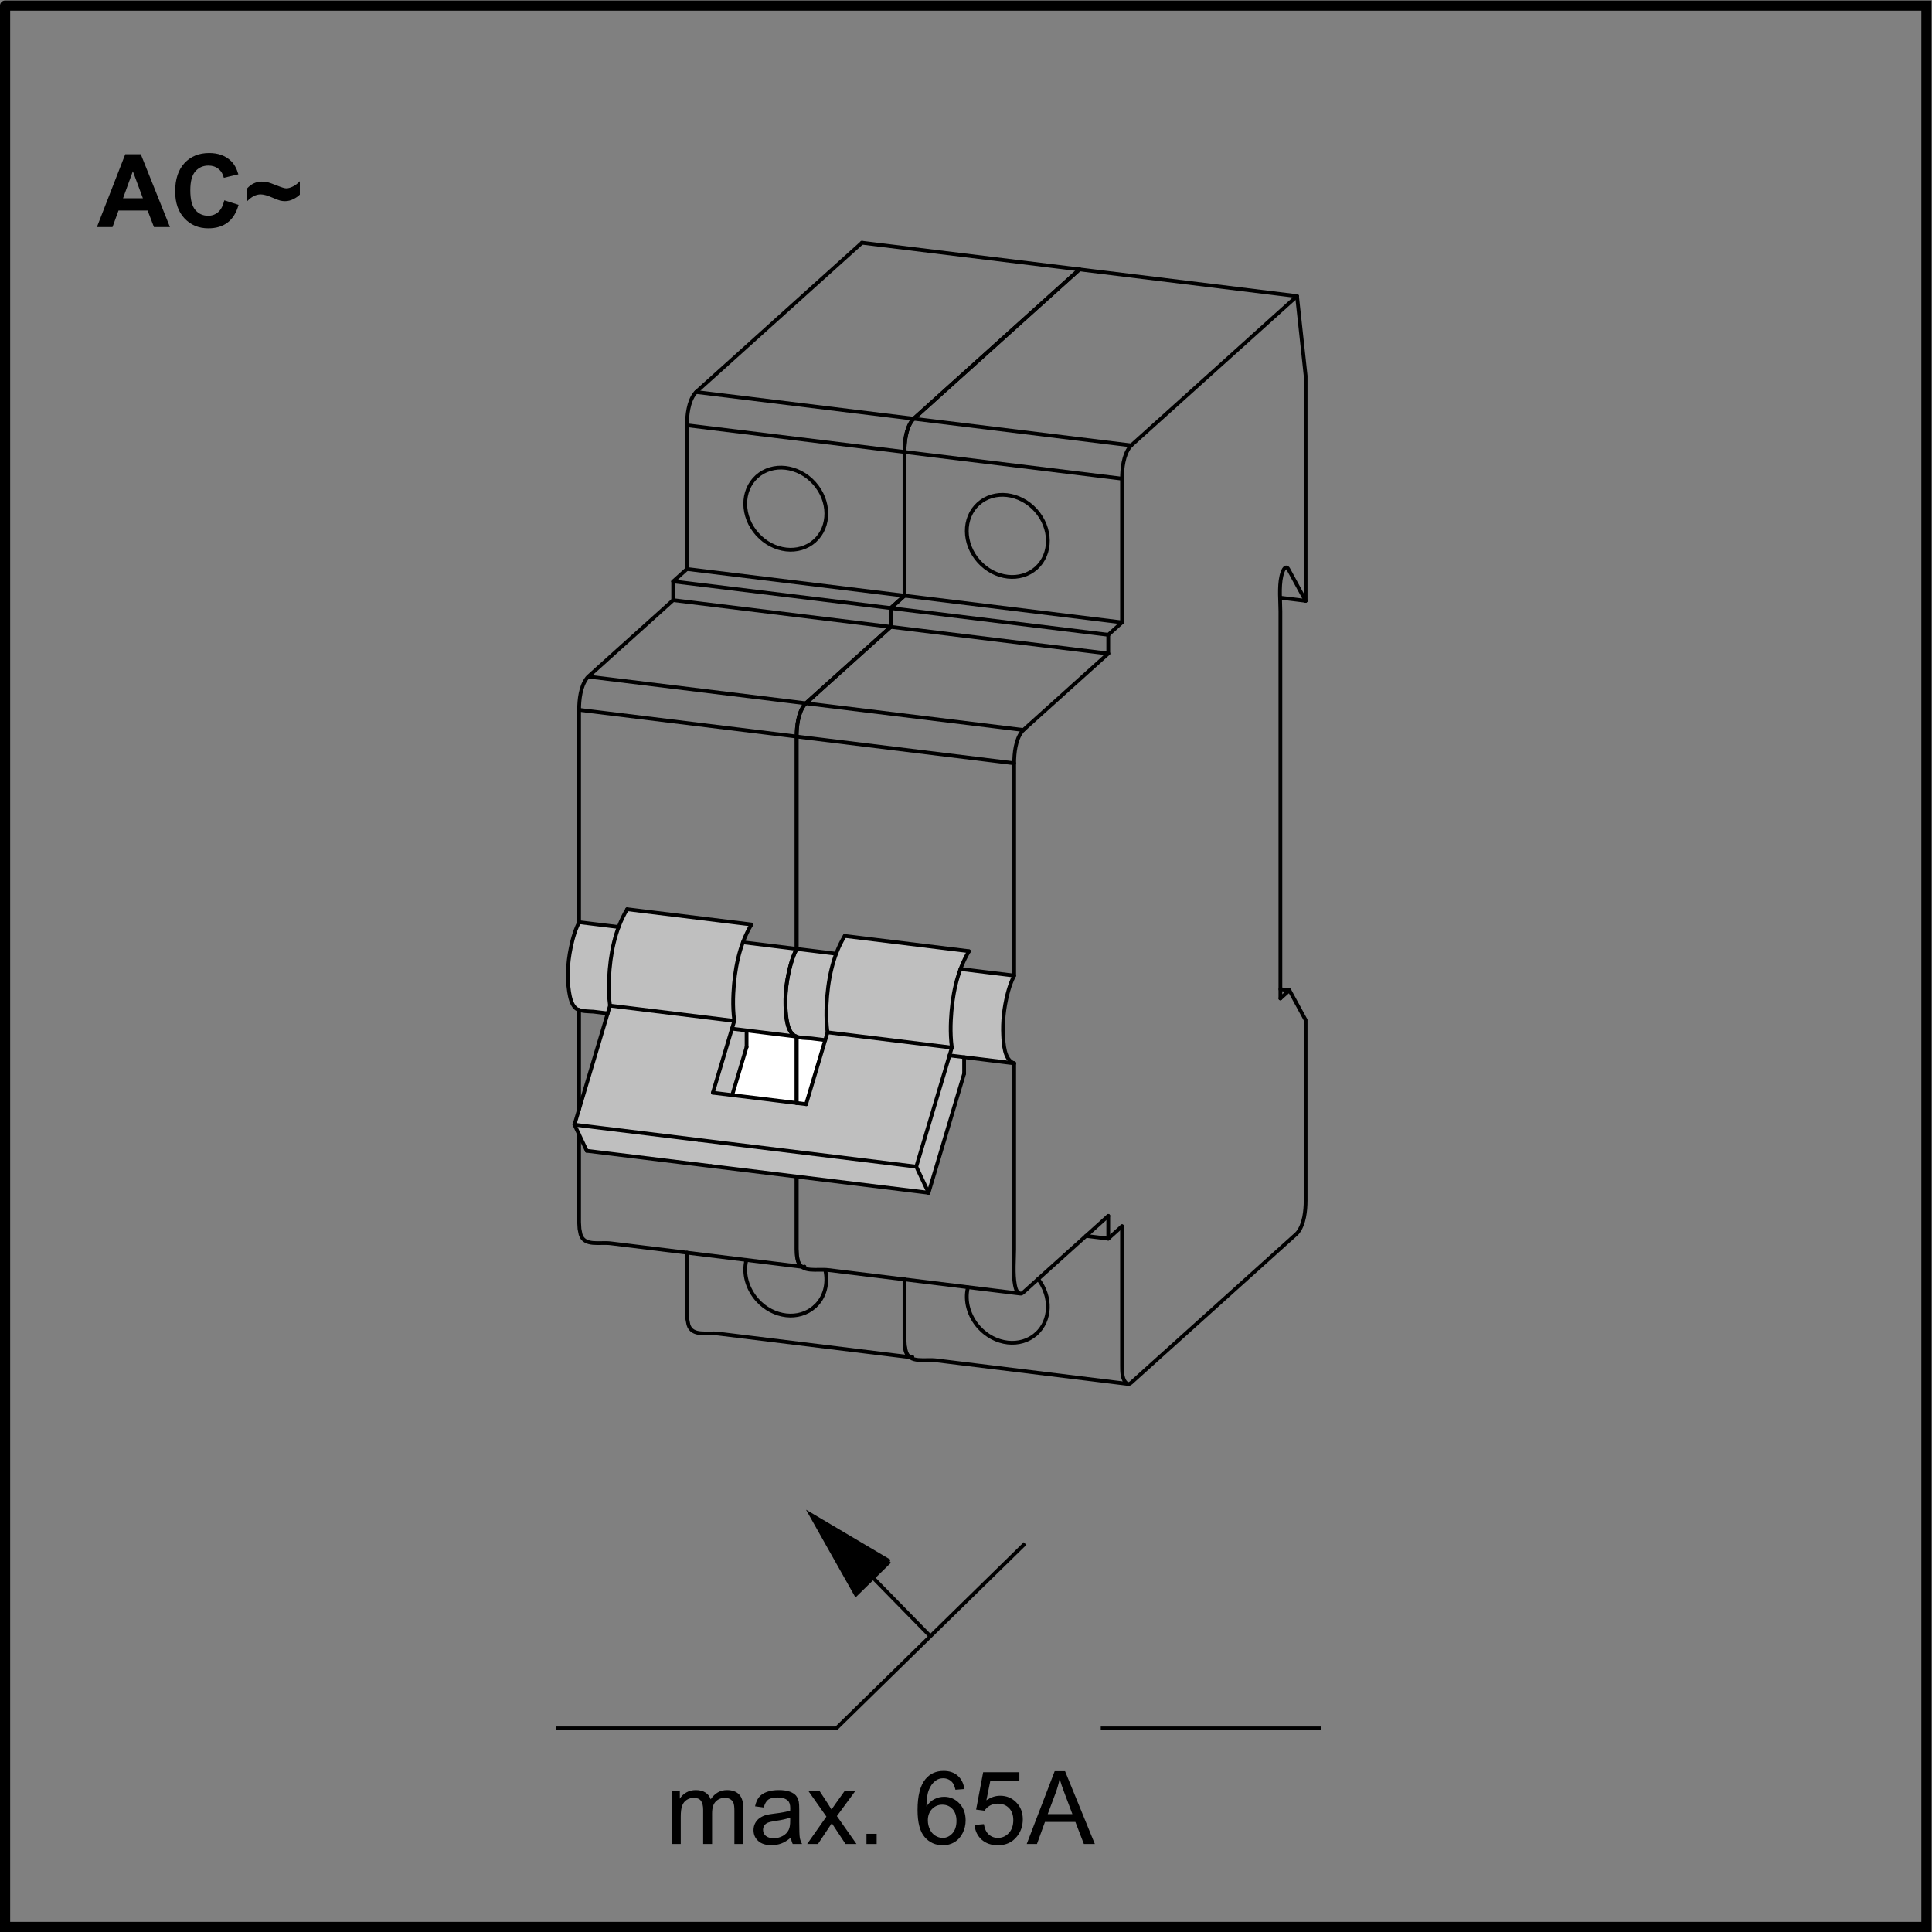 <?xml version="1.0" encoding="UTF-8" standalone="no"?>
<svg
   xmlns:dc="http://purl.org/dc/elements/1.1/"
   xmlns:cc="http://creativecommons.org/ns#"
   xmlns:rdf="http://www.w3.org/1999/02/22-rdf-syntax-ns#"
   xmlns:svg="http://www.w3.org/2000/svg"
   xmlns="http://www.w3.org/2000/svg"
   xmlns:sodipodi="http://sodipodi.sourceforge.net/DTD/sodipodi-0.dtd"
   xmlns:inkscape="http://www.inkscape.org/namespaces/inkscape"
   version="1.1"
   id="svg2"
   xml:space="preserve"
   width="253.24"
   height="253.24"
   viewBox="0 0 253.24 253.24"
   sodipodi:docname="secured..eps"><rect x="0" y="0" width="253.24" height="253.24" fill="#808080" stroke="none"/><defs
     id="defs6" /><sodipodi:namedview
     pagecolor="#ffffff"
     bordercolor="#666666"
     borderopacity="1"
     objecttolerance="10"
     gridtolerance="10"
     guidetolerance="10"
     inkscape:pageopacity="0"
     inkscape:pageshadow="2"
     inkscape:window-width="640"
     inkscape:window-height="480"
     id="namedview4" /><g
     id="g10"
     inkscape:groupmode="layer"
     inkscape:label="ink_ext_XXXXXX"
     transform="matrix(1.333,0,0,-1.333,0,253.24)"><g
       id="g12"
       transform="scale(0.1)"><path
         d="M 4.992,1894.28 V 5.004 H 1894.3 V 1894.28 H 4.992"
         style="fill:none;stroke:#000000;stroke-width:10;stroke-linecap:round;stroke-linejoin:miter;stroke-miterlimit:4;stroke-dasharray:none;stroke-opacity:1"
         id="path14" /><path
         d="m 569.43,992.984 38.84,-4.761 c 0,0 3.3,8.691 8.429,17.497 L 738.84,990.574 c 0,0 -3.098,-4.82 -8.34,-17.371 l 91.672,-11.262 c 0,0 3.48,9.231 8.449,17.5 l 122.121,-15.148 c 0,0 -5.269,-8 -8.332,-17.352 l 52.84,-6.488 c 0,0 -8.168,-17.078 -10.527,-41.609 -4.133,-42.821 10.527,-44.629 10.527,-44.629 l -49.219,6.039 v -16.25 l -34.961,-117.09 -336.129,41.277 -12.07,25.661 32.68,109.441 -28.121,3.449 c 0,0 -13.59,4.903 -10.957,39.192 2.769,36.359 10.957,47.05 10.957,47.05 v 0"
         style="fill:#bfbfbf;fill-opacity:1;fill-rule:evenodd;stroke:none"
         id="path16" /><path
         d="m 734.133,886.523 77.316,-9.492 -18.418,-63.039 -73.031,8.961 14.133,47.301 v 16.269 0"
         style="fill:#ffffff;fill-opacity:1;fill-rule:evenodd;stroke:none"
         id="path18" /><path
         d="m 569.43,809.172 v 97.57"
         style="fill:none;stroke:#000000;stroke-width:3.69;stroke-linecap:round;stroke-linejoin:miter;stroke-miterlimit:4;stroke-dasharray:none;stroke-opacity:1"
         id="path20" /><path
         d="m 661.961,1328.09 v -18.43"
         style="fill:none;stroke:#000000;stroke-width:3.69;stroke-linecap:round;stroke-linejoin:miter;stroke-miterlimit:4;stroke-dasharray:none;stroke-opacity:1"
         id="path22" /><path
         d="m 875.859,1283.39 -213.898,26.27"
         style="fill:none;stroke:#000000;stroke-width:3.69;stroke-linecap:round;stroke-linejoin:miter;stroke-miterlimit:4;stroke-dasharray:none;stroke-opacity:1"
         id="path24" /><path
         d="m 875.859,1301.84 v -18.45"
         style="fill:none;stroke:#000000;stroke-width:3.69;stroke-linecap:round;stroke-linejoin:miter;stroke-miterlimit:4;stroke-dasharray:none;stroke-opacity:1"
         id="path26" /><path
         d="m 783.332,815.184 v 65.3"
         style="fill:none;stroke:#000000;stroke-width:3.69;stroke-linecap:round;stroke-linejoin:miter;stroke-miterlimit:4;stroke-dasharray:none;stroke-opacity:1"
         id="path28" /><path
         d="m 719.781,888.281 63.551,-7.797"
         style="fill:none;stroke:#000000;stroke-width:3.69;stroke-linecap:round;stroke-linejoin:miter;stroke-miterlimit:4;stroke-dasharray:none;stroke-opacity:1"
         id="path30" /><path
         d="M 783.332,966.715 730.5,973.203"
         style="fill:none;stroke:#000000;stroke-width:3.69;stroke-linecap:round;stroke-linejoin:miter;stroke-miterlimit:4;stroke-dasharray:none;stroke-opacity:1"
         id="path32" /><path
         d="m 569.43,1201.78 213.902,-26.27"
         style="fill:none;stroke:#000000;stroke-width:3.69;stroke-linecap:round;stroke-linejoin:miter;stroke-miterlimit:4;stroke-dasharray:none;stroke-opacity:1"
         id="path34" /><path
         d="m 578.473,1234.47 213.898,-26.26"
         style="fill:none;stroke:#000000;stroke-width:3.69;stroke-linecap:round;stroke-linejoin:miter;stroke-miterlimit:4;stroke-dasharray:none;stroke-opacity:1"
         id="path36" /><path
         d="m 889.41,1314.03 -13.551,-12.19"
         style="fill:none;stroke:#000000;stroke-width:3.69;stroke-linecap:round;stroke-linejoin:miter;stroke-miterlimit:4;stroke-dasharray:none;stroke-opacity:1"
         id="path38" /><path
         d="m 847.59,1661.12 213.9,-26.26"
         style="fill:none;stroke:#000000;stroke-width:3.69;stroke-linecap:round;stroke-linejoin:miter;stroke-miterlimit:4;stroke-dasharray:none;stroke-opacity:1"
         id="path40" /><path
         d="m 661.961,1328.09 13.539,12.2"
         style="fill:none;stroke:#000000;stroke-width:3.69;stroke-linecap:round;stroke-linejoin:miter;stroke-miterlimit:4;stroke-dasharray:none;stroke-opacity:1"
         id="path42" /><path
         d="m 661.961,1328.09 213.898,-26.25"
         style="fill:none;stroke:#000000;stroke-width:3.69;stroke-linecap:round;stroke-linejoin:miter;stroke-miterlimit:4;stroke-dasharray:none;stroke-opacity:1"
         id="path44" /><path
         d="M 889.41,1314.03 675.5,1340.29"
         style="fill:none;stroke:#000000;stroke-width:3.69;stroke-linecap:round;stroke-linejoin:miter;stroke-miterlimit:4;stroke-dasharray:none;stroke-opacity:1"
         id="path46" /><path
         d="M 889.41,1455.34 675.5,1481.6"
         style="fill:none;stroke:#000000;stroke-width:3.69;stroke-linecap:round;stroke-linejoin:miter;stroke-miterlimit:4;stroke-dasharray:none;stroke-opacity:1"
         id="path48" /><path
         d="m 898.441,1488.04 -213.91,26.26"
         style="fill:none;stroke:#000000;stroke-width:3.69;stroke-linecap:round;stroke-linejoin:miter;stroke-miterlimit:4;stroke-dasharray:none;stroke-opacity:1"
         id="path50" /><path
         d="m 608.27,988.223 -38.84,4.761"
         style="fill:none;stroke:#000000;stroke-width:3.69;stroke-linecap:round;stroke-linejoin:miter;stroke-miterlimit:4;stroke-dasharray:none;stroke-opacity:1"
         id="path52" /><path
         d="m 675.5,667.984 v -58.839 l 0.383,-6.614 1.058,-5.398 c 3.602,-11.981 18.75,-7.418 29.7,-8.781 l 162.172,-19.911 25.878,-3.168 c 1.622,-0.199 0.821,-0.261 2.45,0.239"
         style="fill:none;stroke:#000000;stroke-width:3.69;stroke-linecap:round;stroke-linejoin:miter;stroke-miterlimit:4;stroke-dasharray:none;stroke-opacity:1"
         id="path54" /><path
         d="m 889.41,641.715 c 0,-19.613 -0.07,-39.231 0,-58.844 0.02,-5.359 -0.07,-14.469 5.281,-17.598"
         style="fill:none;stroke:#000000;stroke-width:3.69;stroke-linecap:round;stroke-linejoin:miter;stroke-miterlimit:4;stroke-dasharray:none;stroke-opacity:1"
         id="path56" /><path
         d="m 791.07,654.324 -1.25,-0.383 -1.199,0.153 -25.879,3.179 -162.172,19.911 c -10.961,1.339 -26.097,-3.211 -29.687,8.781 l -1.07,5.387 -0.383,6.601 v 26.051 34.07 26.071"
         style="fill:none;stroke:#000000;stroke-width:3.69;stroke-linecap:round;stroke-linejoin:miter;stroke-miterlimit:4;stroke-dasharray:none;stroke-opacity:1"
         id="path58" /><path
         d="m 783.332,742.863 c -0.019,-23.742 -0.062,-47.461 0,-71.179 0.027,-5.34 -0.062,-14.461 5.289,-17.59"
         style="fill:none;stroke:#000000;stroke-width:3.69;stroke-linecap:round;stroke-linejoin:miter;stroke-miterlimit:4;stroke-dasharray:none;stroke-opacity:1"
         id="path60" /><path
         d="m 661.961,1309.66 -19.352,-17.44 -44.777,-40.31 -19.359,-17.44 -1.301,-1.43 c -6.371,-8.23 -7.699,-21.26 -7.742,-31.26 v -26.07 -156.66 -26.066 l -1.867,-4.011 c -2.032,-4.68 -3.571,-9.59 -4.801,-14.532 -4.039,-15.976 -5.789,-33.476 -3.18,-49.839 0.859,-5.329 2.168,-12 6.219,-15.957 3.929,-3.821 15.422,-3.34 17.699,-3.633 l 14.051,-1.719"
         style="fill:none;stroke:#000000;stroke-width:3.69;stroke-linecap:round;stroke-linejoin:miter;stroke-miterlimit:4;stroke-dasharray:none;stroke-opacity:1"
         id="path62" /><path
         d="m 783.332,880.484 c -9.82,3.18 -10.422,19.399 -10.812,27.739 -0.637,13.371 0.871,26.992 4.14,39.941 1.231,4.949 2.77,9.848 4.801,14.559 l 1.871,3.992 v 26.066 156.669 26.06 c 0.051,10.01 1.367,23.05 7.738,31.27 l 1.301,1.43 19.359,17.44 44.782,40.31 19.347,17.43"
         style="fill:none;stroke:#000000;stroke-width:3.69;stroke-linecap:round;stroke-linejoin:miter;stroke-miterlimit:4;stroke-dasharray:none;stroke-opacity:1"
         id="path64" /><path
         d="m 889.41,1314.03 v 141.31 c 0.031,10.01 1.36,23.05 7.731,31.27 l 1.3,1.43 19.36,17.44 124.329,111.95 19.36,17.43"
         style="fill:none;stroke:#000000;stroke-width:3.69;stroke-linecap:round;stroke-linejoin:miter;stroke-miterlimit:4;stroke-dasharray:none;stroke-opacity:1"
         id="path66" /><path
         d="m 675.5,1340.29 v 141.31 c 0.043,10.01 1.371,23.04 7.742,31.29 l 1.289,1.41 19.371,17.44 124.321,111.94 19.367,17.44"
         style="fill:none;stroke:#000000;stroke-width:3.69;stroke-linecap:round;stroke-linejoin:miter;stroke-miterlimit:4;stroke-dasharray:none;stroke-opacity:1"
         id="path68" /><path
         d="M 913.07,726.914 699.172,753.172"
         style="fill:none;stroke:#000000;stroke-width:3.69;stroke-linecap:round;stroke-linejoin:miter;stroke-miterlimit:4;stroke-dasharray:none;stroke-opacity:1"
         id="path70" /><path
         d="M 948.031,844.004 913.07,726.914"
         style="fill:none;stroke:#000000;stroke-width:3.69;stroke-linecap:round;stroke-linejoin:miter;stroke-miterlimit:4;stroke-dasharray:none;stroke-opacity:1"
         id="path72" /><path
         d="m 948.031,860.254 v -16.25"
         style="fill:none;stroke:#000000;stroke-width:3.69;stroke-linecap:round;stroke-linejoin:miter;stroke-miterlimit:4;stroke-dasharray:none;stroke-opacity:1"
         id="path74" /><path
         d="m 830.621,979.441 122.211,-15"
         style="fill:none;stroke:#000000;stroke-width:3.69;stroke-linecap:round;stroke-linejoin:miter;stroke-miterlimit:4;stroke-dasharray:none;stroke-opacity:1"
         id="path76" /><path
         d="m 813.723,884.684 122.226,-15.02"
         style="fill:none;stroke:#000000;stroke-width:3.69;stroke-linecap:round;stroke-linejoin:miter;stroke-miterlimit:4;stroke-dasharray:none;stroke-opacity:1"
         id="path78" /><path
         d="m 830.621,979.441 c -12.199,-20.168 -16.699,-44.578 -17.828,-67.878 -0.352,-7.032 -0.301,-14.11 0.297,-21.129 l 0.633,-5.75 -7.442,-24.969 -13.64,-45.684"
         style="fill:none;stroke:#000000;stroke-width:3.69;stroke-linecap:round;stroke-linejoin:miter;stroke-miterlimit:4;stroke-dasharray:none;stroke-opacity:1"
         id="path80" /><path
         d="m 952.742,964.293 c -12.082,-20.141 -16.59,-44.441 -17.722,-67.672 -0.348,-7.058 -0.297,-14.137 0.3,-21.187 l 0.629,-5.77 -7.437,-24.973 -20.063,-67.128 -7.449,-24.969 12.07,-25.68"
         style="fill:none;stroke:#000000;stroke-width:3.69;stroke-linecap:round;stroke-linejoin:miter;stroke-miterlimit:4;stroke-dasharray:none;stroke-opacity:1"
         id="path82" /><path
         d="M 687.09,778.852 901,752.594"
         style="fill:none;stroke:#000000;stroke-width:3.69;stroke-linecap:round;stroke-linejoin:miter;stroke-miterlimit:4;stroke-dasharray:none;stroke-opacity:1"
         id="path84" /><path
         d="m 1259.04,918.012 8.88,7.992"
         style="fill:none;stroke:#000000;stroke-width:3.69;stroke-linecap:round;stroke-linejoin:miter;stroke-miterlimit:4;stroke-dasharray:none;stroke-opacity:1"
         id="path86" /><path
         d="m 1259.04,1312.06 24.82,-3.06"
         style="fill:none;stroke:#000000;stroke-width:3.69;stroke-linecap:round;stroke-linejoin:miter;stroke-miterlimit:4;stroke-dasharray:none;stroke-opacity:1"
         id="path88" /><path
         d="m 1061.49,1634.86 213.9,-26.26"
         style="fill:none;stroke:#000000;stroke-width:3.69;stroke-linecap:round;stroke-linejoin:miter;stroke-miterlimit:4;stroke-dasharray:none;stroke-opacity:1"
         id="path90" /><path
         d="m 875.859,1301.84 13.551,12.19"
         style="fill:none;stroke:#000000;stroke-width:3.69;stroke-linecap:round;stroke-linejoin:miter;stroke-miterlimit:4;stroke-dasharray:none;stroke-opacity:1"
         id="path92" /><path
         d="m 875.859,1301.84 v -18.45"
         style="fill:none;stroke:#000000;stroke-width:3.69;stroke-linecap:round;stroke-linejoin:miter;stroke-miterlimit:4;stroke-dasharray:none;stroke-opacity:1"
         id="path94" /><path
         d="m 1089.77,1257.14 -213.911,26.25"
         style="fill:none;stroke:#000000;stroke-width:3.69;stroke-linecap:round;stroke-linejoin:miter;stroke-miterlimit:4;stroke-dasharray:none;stroke-opacity:1"
         id="path96" /><path
         d="m 783.332,815.184 v 65.3"
         style="fill:none;stroke:#000000;stroke-width:3.69;stroke-linecap:round;stroke-linejoin:miter;stroke-miterlimit:4;stroke-dasharray:none;stroke-opacity:1"
         id="path98" /><path
         d="m 783.332,966.715 38.84,-4.774"
         style="fill:none;stroke:#000000;stroke-width:3.69;stroke-linecap:round;stroke-linejoin:miter;stroke-miterlimit:4;stroke-dasharray:none;stroke-opacity:1"
         id="path100" /><path
         d="m 997.25,1149.24 -213.918,26.27"
         style="fill:none;stroke:#000000;stroke-width:3.69;stroke-linecap:round;stroke-linejoin:miter;stroke-miterlimit:4;stroke-dasharray:none;stroke-opacity:1"
         id="path102" /><path
         d="m 1089.77,1275.57 v -18.43"
         style="fill:none;stroke:#000000;stroke-width:3.69;stroke-linecap:round;stroke-linejoin:miter;stroke-miterlimit:4;stroke-dasharray:none;stroke-opacity:1"
         id="path104" /><path
         d="m 1103.31,1287.77 -13.54,-12.2"
         style="fill:none;stroke:#000000;stroke-width:3.69;stroke-linecap:round;stroke-linejoin:miter;stroke-miterlimit:4;stroke-dasharray:none;stroke-opacity:1"
         id="path106" /><path
         d="m 875.859,1301.84 213.911,-26.27"
         style="fill:none;stroke:#000000;stroke-width:3.69;stroke-linecap:round;stroke-linejoin:miter;stroke-miterlimit:4;stroke-dasharray:none;stroke-opacity:1"
         id="path108" /><path
         d="m 1103.31,1287.77 -213.9,26.26"
         style="fill:none;stroke:#000000;stroke-width:3.69;stroke-linecap:round;stroke-linejoin:miter;stroke-miterlimit:4;stroke-dasharray:none;stroke-opacity:1"
         id="path110" /><path
         d="m 792.371,1208.21 213.899,-26.26"
         style="fill:none;stroke:#000000;stroke-width:3.69;stroke-linecap:round;stroke-linejoin:miter;stroke-miterlimit:4;stroke-dasharray:none;stroke-opacity:1"
         id="path112" /><path
         d="m 933.68,862.012 63.57,-7.797"
         style="fill:none;stroke:#000000;stroke-width:3.69;stroke-linecap:round;stroke-linejoin:miter;stroke-miterlimit:4;stroke-dasharray:none;stroke-opacity:1"
         id="path114" /><path
         d="m 1089.77,681.793 v 22.379"
         style="fill:none;stroke:#000000;stroke-width:3.69;stroke-linecap:round;stroke-linejoin:miter;stroke-miterlimit:4;stroke-dasharray:none;stroke-opacity:1"
         id="path116" /><path
         d="m 1089.77,681.793 13.54,12.199"
         style="fill:none;stroke:#000000;stroke-width:3.69;stroke-linecap:round;stroke-linejoin:miter;stroke-miterlimit:4;stroke-dasharray:none;stroke-opacity:1"
         id="path118" /><path
         d="m 1067.91,684.484 21.86,-2.691"
         style="fill:none;stroke:#000000;stroke-width:3.69;stroke-linecap:round;stroke-linejoin:miter;stroke-miterlimit:4;stroke-dasharray:none;stroke-opacity:1"
         id="path120" /><path
         d="m 997.25,940.453 -52.84,6.488"
         style="fill:none;stroke:#000000;stroke-width:3.69;stroke-linecap:round;stroke-linejoin:miter;stroke-miterlimit:4;stroke-dasharray:none;stroke-opacity:1"
         id="path122" /><path
         d="m 1103.31,1429.08 -213.9,26.26"
         style="fill:none;stroke:#000000;stroke-width:3.69;stroke-linecap:round;stroke-linejoin:miter;stroke-miterlimit:4;stroke-dasharray:none;stroke-opacity:1"
         id="path124" /><path
         d="m 1112.33,1461.78 -213.889,26.26"
         style="fill:none;stroke:#000000;stroke-width:3.69;stroke-linecap:round;stroke-linejoin:miter;stroke-miterlimit:4;stroke-dasharray:none;stroke-opacity:1"
         id="path126" /><path
         d="m 1267.92,926.004 -8.88,1.09"
         style="fill:none;stroke:#000000;stroke-width:3.69;stroke-linecap:round;stroke-linejoin:miter;stroke-miterlimit:4;stroke-dasharray:none;stroke-opacity:1"
         id="path128" /><path
         d="m 889.41,641.715 v -58.844 l 0.371,-6.609 1.059,-5.387 c 3.601,-11.992 18.742,-7.441 29.703,-8.781 l 162.167,-19.91 25.87,-3.18 c 1.15,-0.133 1.36,-0.313 2.45,0.238 l 1.3,0.922 19.37,17.438 123.77,111.429 19.36,17.442 1.3,1.429 c 6.37,8.231 7.69,21.25 7.73,31.27 v 26.051 125.5 26.05 l -15.94,29.231"
         style="fill:none;stroke:#000000;stroke-width:3.69;stroke-linecap:round;stroke-linejoin:miter;stroke-miterlimit:4;stroke-dasharray:none;stroke-opacity:1"
         id="path130" /><path
         d="m 1259.04,918.012 v 380.708 c 0,8.91 -1.51,23.99 0.98,34.66 0.41,1.68 2.3,9.59 5.47,8.3 0.55,-0.22 0.99,-0.8 1.25,-1.28 l 8.57,-15.7 8.55,-15.7"
         style="fill:none;stroke:#000000;stroke-width:3.69;stroke-linecap:round;stroke-linejoin:miter;stroke-miterlimit:4;stroke-dasharray:none;stroke-opacity:1"
         id="path132" /><path
         d="m 1275.39,1608.6 5.67,-52.49 2.8,-25.92 V 1309"
         style="fill:none;stroke:#000000;stroke-width:3.69;stroke-linecap:round;stroke-linejoin:miter;stroke-miterlimit:4;stroke-dasharray:none;stroke-opacity:1"
         id="path134" /><path
         d="m 1103.31,1287.77 v 141.31 c 0.04,10.01 1.36,23.05 7.72,31.27 l 1.3,1.43 19.37,17.44 124.32,111.94 19.37,17.44"
         style="fill:none;stroke:#000000;stroke-width:3.69;stroke-linecap:round;stroke-linejoin:miter;stroke-miterlimit:4;stroke-dasharray:none;stroke-opacity:1"
         id="path136" /><path
         d="m 889.41,1314.03 v 141.31 c 0.031,10.01 1.36,23.05 7.731,31.27 l 1.3,1.43 19.36,17.44 124.329,111.95 19.36,17.43"
         style="fill:none;stroke:#000000;stroke-width:3.69;stroke-linecap:round;stroke-linejoin:miter;stroke-miterlimit:4;stroke-dasharray:none;stroke-opacity:1"
         id="path138" /><path
         d="m 811.449,877.031 -14.047,1.731 c -2.281,0.269 -13.769,-0.207 -17.679,3.621 -4.071,3.961 -5.383,10.629 -6.243,15.961 -2.597,16.371 -0.859,33.84 3.18,49.82 1.231,4.949 2.77,9.848 4.801,14.559 l 1.871,3.992 v 26.066 156.669 26.06 c 0.051,10.01 1.367,23.05 7.738,31.27 l 1.301,1.43 19.359,17.44 44.782,40.31 19.347,17.43"
         style="fill:none;stroke:#000000;stroke-width:3.69;stroke-linecap:round;stroke-linejoin:miter;stroke-miterlimit:4;stroke-dasharray:none;stroke-opacity:1"
         id="path140" /><path
         d="m 997.25,854.215 c -9.84,3.18 -10.437,19.398 -10.828,27.758 -0.641,13.371 0.871,26.968 4.141,39.941 1.23,4.938 2.769,9.848 4.789,14.527 l 1.898,4.012 v 26.07 156.667 26.05 c 0.031,10.02 1.352,23.05 7.72,31.29 l 1.3,1.42 19.36,17.44 44.78,40.31 19.36,17.44"
         style="fill:none;stroke:#000000;stroke-width:3.69;stroke-linecap:round;stroke-linejoin:miter;stroke-miterlimit:4;stroke-dasharray:none;stroke-opacity:1"
         id="path142" /><path
         d="m 1089.77,704.172 -19.36,-17.438 -44.78,-40.32 -19.36,-17.441 c -1.12,-0.989 -1.24,-0.891 -2.55,-1.289 -3.88,0.461 -4.997,4.949 -5.657,8.25 -2.172,10.98 -0.813,26.218 -0.813,35.558 v 156.672 26.051"
         style="fill:none;stroke:#000000;stroke-width:3.69;stroke-linecap:round;stroke-linejoin:miter;stroke-miterlimit:4;stroke-dasharray:none;stroke-opacity:1"
         id="path144" /><path
         d="m 1108.58,539.004 c -5.35,3.148 -5.25,12.25 -5.27,17.609 v 26.051 85.258 26.07"
         style="fill:none;stroke:#000000;stroke-width:3.69;stroke-linecap:round;stroke-linejoin:miter;stroke-miterlimit:4;stroke-dasharray:none;stroke-opacity:1"
         id="path146" /><path
         d="m 783.332,742.844 v -71.16 l 0.379,-6.59 1.07,-5.41 c 3.602,-11.969 18.731,-7.43 29.692,-8.77 l 162.168,-19.922 25.879,-3.16"
         style="fill:none;stroke:#000000;stroke-width:3.69;stroke-linecap:round;stroke-linejoin:miter;stroke-miterlimit:4;stroke-dasharray:none;stroke-opacity:1"
         id="path148" /><path
         d="m 687.09,778.852 -122.219,15"
         style="fill:none;stroke:#000000;stroke-width:3.69;stroke-linecap:round;stroke-linejoin:miter;stroke-miterlimit:4;stroke-dasharray:none;stroke-opacity:1"
         id="path150" /><path
         d="M 699.172,753.172 576.941,768.191"
         style="fill:none;stroke:#000000;stroke-width:3.69;stroke-linecap:round;stroke-linejoin:miter;stroke-miterlimit:4;stroke-dasharray:none;stroke-opacity:1"
         id="path152" /><path
         d="M 734.133,870.254 720,822.953"
         style="fill:none;stroke:#000000;stroke-width:3.69;stroke-linecap:round;stroke-linejoin:miter;stroke-miterlimit:4;stroke-dasharray:none;stroke-opacity:1"
         id="path154" /><path
         d="M 616.699,1005.72 738.93,990.703"
         style="fill:none;stroke:#000000;stroke-width:3.69;stroke-linecap:round;stroke-linejoin:miter;stroke-miterlimit:4;stroke-dasharray:none;stroke-opacity:1"
         id="path156" /><path
         d="M 599.82,910.941 722.051,895.934"
         style="fill:none;stroke:#000000;stroke-width:3.69;stroke-linecap:round;stroke-linejoin:miter;stroke-miterlimit:4;stroke-dasharray:none;stroke-opacity:1"
         id="path158" /><path
         d="M 734.133,886.523 V 870.254"
         style="fill:none;stroke:#000000;stroke-width:3.69;stroke-linecap:round;stroke-linejoin:miter;stroke-miterlimit:4;stroke-dasharray:none;stroke-opacity:1"
         id="path160" /><path
         d="m 616.699,1005.72 c -12.179,-20.177 -16.679,-44.587 -17.808,-67.888 -0.348,-7.039 -0.301,-14.098 0.3,-21.129 l 0.629,-5.762 -7.437,-24.968 -20.063,-67.149 -7.449,-24.972 12.07,-25.661"
         style="fill:none;stroke:#000000;stroke-width:3.69;stroke-linecap:round;stroke-linejoin:miter;stroke-miterlimit:4;stroke-dasharray:none;stroke-opacity:1"
         id="path162" /><path
         d="m 738.84,990.574 c -12.078,-20.152 -16.59,-44.461 -17.719,-67.703 -0.351,-7.047 -0.308,-14.137 0.301,-21.168 l 0.629,-5.769 -7.442,-24.969 -13.636,-45.684"
         style="fill:none;stroke:#000000;stroke-width:3.69;stroke-linecap:round;stroke-linejoin:miter;stroke-miterlimit:4;stroke-dasharray:none;stroke-opacity:1"
         id="path164" /><path
         d="m 801.121,1367.99 c 15.422,13.91 15.211,39.32 -0.5,56.76 -15.711,17.44 -40.949,20.31 -56.391,6.42 -15.417,-13.9 -15.21,-39.31 0.5,-56.75 15.711,-17.44 40.95,-20.32 56.391,-6.43"
         style="fill:none;stroke:#000000;stroke-width:3.69;stroke-linecap:round;stroke-linejoin:miter;stroke-miterlimit:4;stroke-dasharray:none;stroke-opacity:1"
         id="path166" /><path
         d="m 1018.96,1341.25 c 15.44,13.9 15.21,39.3 -0.48,56.74 -15.72,17.44 -40.949,20.33 -56.398,6.42 -15.422,-13.88 -15.211,-39.3 0.508,-56.74 15.711,-17.44 40.95,-20.31 56.37,-6.42"
         style="fill:none;stroke:#000000;stroke-width:3.69;stroke-linecap:round;stroke-linejoin:miter;stroke-miterlimit:4;stroke-dasharray:none;stroke-opacity:1"
         id="path168" /><path
         d="m 801.121,614.914 c 9.891,8.91 13.352,22.57 10.371,36"
         style="fill:none;stroke:#000000;stroke-width:3.69;stroke-linecap:round;stroke-linejoin:miter;stroke-miterlimit:4;stroke-dasharray:none;stroke-opacity:1"
         id="path170" /><path
         d="m 733.902,660.574 c -3.359,-13.691 1.161,-28.39 10.828,-39.23 15.711,-17.442 40.95,-20.321 56.391,-6.43"
         style="fill:none;stroke:#000000;stroke-width:3.69;stroke-linecap:round;stroke-linejoin:miter;stroke-miterlimit:4;stroke-dasharray:none;stroke-opacity:1"
         id="path172" /><path
         d="m 1018.96,588.164 c 14.58,13.117 15.2,36.488 1.9,53.867"
         style="fill:none;stroke:#000000;stroke-width:3.69;stroke-linecap:round;stroke-linejoin:miter;stroke-miterlimit:4;stroke-dasharray:none;stroke-opacity:1"
         id="path174" /><path
         d="m 951.75,633.824 c -3.34,-13.691 1.16,-28.39 10.84,-39.23 15.711,-17.442 40.95,-20.332 56.37,-6.43"
         style="fill:none;stroke:#000000;stroke-width:3.69;stroke-linecap:round;stroke-linejoin:miter;stroke-miterlimit:4;stroke-dasharray:none;stroke-opacity:1"
         id="path176" /><path
         d="m 700.973,825.281 92.058,-11.289"
         style="fill:none;stroke:#000000;stroke-width:3.69;stroke-linecap:round;stroke-linejoin:miter;stroke-miterlimit:4;stroke-dasharray:none;stroke-opacity:1"
         id="path178" /><path
         d="m 140.5,1704.82 v 0 l -9.867,26.56 -9.66,-26.56 -4.442,-12.05 -5.91,-16.27 H 95.281 l 27.879,71.59 h 15.281 l 28.68,-71.59 v 0 h -15.73 l -6.25,16.27 h -28.61 l 4.442,12.05 H 140.5 v 0"
         style="fill:#000000;fill-opacity:1;fill-rule:evenodd;stroke:none"
         id="path180" /><path
         d="m 220.57,1702.83 v 0 l 14.02,-4.45 c -2.149,-7.81 -5.758,-13.62 -10.75,-17.38 -4.981,-3.81 -11.32,-5.71 -18.981,-5.71 -9.527,0 -17.339,3.27 -23.437,9.76 -6.152,6.49 -9.18,15.37 -9.18,26.61 0,11.91 3.078,21.19 9.219,27.79 6.148,6.59 14.211,9.85 24.269,9.85 8.743,0 15.879,-2.58 21.34,-7.76 3.231,-3.03 5.66,-7.42 7.321,-13.19 l -14.309,-3.41 c -0.859,3.72 -2.621,6.65 -5.312,8.79 -2.68,2.15 -5.957,3.23 -9.77,3.23 -5.32,0 -9.609,-1.91 -12.937,-5.72 -3.321,-3.81 -4.93,-9.96 -4.93,-18.51 0,-9.04 1.609,-15.47 4.879,-19.34 3.218,-3.81 7.468,-5.76 12.699,-5.76 3.809,0 7.121,1.23 9.922,3.67 2.726,2.44 4.719,6.3 5.937,11.53 v 0 0"
         style="fill:#000000;fill-opacity:1;fill-rule:evenodd;stroke:none"
         id="path182" /><path
         d="m 242.98,1701.84 v 0 12.66 c 4.11,4.48 8.942,6.73 14.461,6.73 2.059,0 3.899,-0.19 5.661,-0.58 1.711,-0.44 4.789,-1.53 9.289,-3.33 4.492,-1.8 7.511,-2.74 9.129,-2.74 1.8,0 3.902,0.59 6.3,1.72 2.379,1.13 4.731,2.87 7.02,5.31 v -13.17 c -1.5,-1.56 -3.598,-3.03 -6.289,-4.4 -2.68,-1.37 -5.481,-2.04 -8.309,-2.04 -1.652,0 -3.211,0.19 -4.769,0.57 -1.582,0.4 -4.024,1.33 -7.34,2.78 -5.031,2.2 -8.973,3.28 -11.82,3.28 -4.583,0 -9.032,-2.25 -13.333,-6.79 v 0 0"
         style="fill:#000000;fill-opacity:1;fill-rule:evenodd;stroke:none"
         id="path184" /><path
         d="M 546.602,200.215 H 822.32 l 185.65,181.769"
         style="fill:none;stroke:#000000;stroke-width:3.69;stroke-linecap:butt;stroke-linejoin:miter;stroke-miterlimit:4;stroke-dasharray:none;stroke-opacity:1"
         id="path186" /><path
         d="m 1082.39,200.215 h 216.93"
         style="fill:none;stroke:#000000;stroke-width:3.69;stroke-linecap:butt;stroke-linejoin:miter;stroke-miterlimit:4;stroke-dasharray:none;stroke-opacity:1"
         id="path188" /><path
         d="m 914.52,291.102 -67.18,68.601"
         style="fill:none;stroke:#000000;stroke-width:3.69;stroke-linecap:butt;stroke-linejoin:miter;stroke-miterlimit:4;stroke-dasharray:none;stroke-opacity:1"
         id="path190" /><path
         d="m 874.82,364.441 -77.269,45.711 44.082,-78.23 33.187,32.519 v 0"
         style="fill:#000000;fill-opacity:1;fill-rule:evenodd;stroke:none"
         id="path192" /><path
         d="m 874.82,364.441 -77.269,45.711 44.082,-78.23 33.187,32.519 v 0"
         style="fill:none;stroke:#000000;stroke-width:3.69;stroke-linecap:butt;stroke-linejoin:miter;stroke-miterlimit:4;stroke-dasharray:none;stroke-opacity:1"
         id="path194" /><path
         d="m 660.621,86.512 v 0 51.851 h 7.859 v -7.261 c 1.61,2.531 3.75,4.589 6.493,6.152 2.679,1.5 5.769,2.289 9.226,2.289 3.801,0 6.992,-0.789 9.434,-2.398 2.488,-1.602 4.187,-3.801 5.207,-6.68 4.109,6.058 9.43,9.078 16.031,9.078 5.129,0 9.078,-1.41 11.859,-4.238 2.731,-2.883 4.161,-7.282 4.161,-13.203 V 86.512 h -8.75 v 32.672 c 0,3.519 -0.301,6.058 -0.871,7.621 -0.547,1.508 -1.61,2.769 -3.09,3.699 -1.508,0.93 -3.27,1.418 -5.27,1.418 -3.66,0 -6.687,-1.219 -9.078,-3.609 -2.441,-2.442 -3.621,-6.34 -3.621,-11.68 V 86.512 h -8.781 v 33.703 c 0,3.887 -0.739,6.828 -2.149,8.777 -1.461,1.949 -3.808,2.93 -7.031,2.93 -2.488,0 -4.777,-0.641 -6.891,-1.949 -2.089,-1.309 -3.609,-3.219 -4.527,-5.719 -0.98,-2.481 -1.43,-6.102 -1.43,-10.84 V 86.512 h -8.781 v 0"
         style="fill:#000000;fill-opacity:1;fill-rule:evenodd;stroke:none"
         id="path196" /><path
         d="m 777.02,112.531 v 6.891 c 0,1.223 0.062,1.949 0.062,2.301 0,3.57 -0.832,6.101 -2.5,7.558 -2.242,2 -5.621,2.992 -10,2.992 -4.16,0 -7.18,-0.73 -9.191,-2.152 -1.95,-1.457 -3.418,-4.047 -4.348,-7.707 l -8.582,1.168 c 0.781,3.66 2.039,6.633 3.852,8.922 1.75,2.25 4.339,4.019 7.757,5.238 3.371,1.223 7.27,1.801 11.77,1.801 4.402,0 8,-0.539 10.793,-1.559 2.738,-1.031 4.789,-2.339 6.109,-3.902 1.27,-1.629 2.199,-3.617 2.731,-6.019 0.297,-1.508 0.437,-4.192 0.437,-8.11 v -11.699 c 0,-8.16 0.192,-13.332 0.539,-15.481 0.391,-2.211 1.133,-4.25 2.242,-6.262 h -9.171 c -0.93,1.812 -1.52,3.961 -1.758,6.402 v 0 0 c -3.27,-2.793 -6.403,-4.742 -9.43,-5.871 -2.98,-1.109 -6.25,-1.691 -9.672,-1.691 -5.711,0 -10.097,1.402 -13.129,4.191 -3.07,2.789 -4.59,6.301 -4.59,10.641 0,2.55 0.579,4.879 1.711,6.98 1.18,2.109 2.68,3.77 4.539,5.027 1.911,1.274 4,2.262 6.352,2.883 1.699,0.449 4.289,0.891 7.797,1.328 7.082,0.821 12.32,1.86 15.68,3.02 v -6.891 0 c -3.207,-1.308 -8.008,-2.379 -14.348,-3.308 -3.621,-0.532 -6.211,-1.129 -7.672,-1.77 -1.52,-0.621 -2.68,-1.601 -3.457,-2.82 -0.832,-1.281 -1.223,-2.68 -1.223,-4.199 0,-2.352 0.871,-4.29 2.629,-5.86 1.813,-1.57 4.403,-2.352 7.821,-2.352 3.363,0 6.39,0.742 9.023,2.262 2.648,1.449 4.547,3.457 5.809,6.047 0.941,2 1.418,4.934 1.418,8.782 v 3.218 0"
         style="fill:#000000;fill-opacity:1;fill-rule:evenodd;stroke:none"
         id="path198" /><path
         d="m 793.68,86.512 v 0 l 18.941,26.953 -17.531,24.898 h 10.98 l 7.973,-12.16 c 1.457,-2.281 2.68,-4.23 3.609,-5.801 1.418,2.141 2.731,4.051 3.95,5.711 l 8.75,12.25 h 10.488 l -17.918,-24.398 19.277,-27.453 h -10.777 l -10.652,16.109 -2.829,4.363 -13.628,-20.472 H 793.68 v 0"
         style="fill:#000000;fill-opacity:1;fill-rule:evenodd;stroke:none"
         id="path200" /><path
         d="m 852.02,86.512 v 0 10.012 h 10.011 V 86.512 H 852.02 v 0"
         style="fill:#000000;fill-opacity:1;fill-rule:evenodd;stroke:none"
         id="path202" /><path
         d="m 912.383,109.715 v 0 c 0,-3.031 0.617,-5.922 1.898,-8.692 1.309,-2.789 3.071,-4.878 5.418,-6.308 2.293,-1.453 4.731,-2.203 7.274,-2.203 3.707,0 6.886,1.531 9.57,4.5 2.648,2.973 4,7.09 4,12.211 0,4.922 -1.313,8.84 -3.941,11.711 -2.641,2.828 -5.969,4.25 -9.969,4.25 -4.012,0 -7.383,-1.422 -10.113,-4.25 l -5.508,2.5 c 2.09,3.211 4.679,5.609 7.769,7.179 3.012,1.551 6.25,2.328 9.61,2.328 5.859,0 10.839,-2.148 14.941,-6.429 4.16,-4.36 6.199,-9.91 6.199,-16.758 0,-4.492 -0.968,-8.641 -2.929,-12.5 -1.903,-3.852 -4.582,-6.84 -7.95,-8.883 -3.422,-2.059 -7.23,-3.078 -11.519,-3.078 -7.34,0 -13.332,2.68 -17.934,8.109 -4.636,5.359 -6.937,14.25 -6.937,26.602 0,13.828 2.551,23.879 7.679,30.18 4.43,5.48 10.442,8.199 18.008,8.199 5.621,0 10.262,-1.551 13.813,-4.719 3.621,-3.18 5.769,-7.531 6.508,-13.09 v 0 0 l -8.75,-0.691 c -0.77,3.469 -1.899,5.949 -3.309,7.531 -2.398,2.488 -5.32,3.75 -8.801,3.75 -2.828,0 -5.269,-0.793 -7.359,-2.351 -2.789,-1.989 -4.988,-4.969 -6.551,-8.84 -1.617,-3.84 -2.437,-9.36 -2.488,-16.539 l 5.508,-2.5 c -2.77,-2.871 -4.137,-6.59 -4.137,-11.219 v 0 0"
         style="fill:#000000;fill-opacity:1;fill-rule:evenodd;stroke:none"
         id="path204" /><path
         d="m 958.27,105.262 v 0 l 9.23,0.793 c 0.68,-4.5 2.25,-7.871 4.73,-10.121 2.5,-2.289 5.532,-3.422 9.051,-3.422 4.192,0 7.801,1.621 10.739,4.793 2.921,3.168 4.382,7.418 4.382,12.699 0,5.027 -1.402,8.988 -4.242,11.859 -2.789,2.879 -6.5,4.34 -11.027,4.34 -2.832,0 -5.422,-0.621 -7.684,-1.89 -2.289,-1.321 -4.097,-2.989 -5.359,-5.032 l -8.25,1.071 6.922,36.761 h 35.608 v -8.39 h -28.557 l -3.872,-19.239 c 4.289,2.969 8.801,4.489 13.532,4.489 6.25,0 11.527,-2.141 15.808,-6.5 4.309,-4.328 6.459,-9.91 6.459,-16.692 0,-6.5 -1.91,-12.058 -5.68,-16.789 -4.58,-5.82 -10.869,-8.699 -18.779,-8.699 -6.551,0 -11.82,1.809 -15.98,5.469 -4.09,3.66 -6.442,8.492 -7.031,14.5 v 0 0"
         style="fill:#000000;fill-opacity:1;fill-rule:evenodd;stroke:none"
         id="path206" /><path
         d="m 1030.24,115.902 -2.72,-7.699 -7.86,-21.691 h -10.07 v 0 l 27.49,71.59 h 10.21 l 29.29,-71.59 h -10.78 l -8.36,21.691 h -29.92 l 2.72,7.699 v 0 h 24.28 l -7.47,19.832 c -2.3,6.008 -4.02,10.981 -5.09,14.848 -0.92,-4.598 -2.2,-9.141 -3.86,-13.668 l -7.86,-21.012 v 0"
         style="fill:#000000;fill-opacity:1;fill-rule:evenodd;stroke:none"
         id="path208" /></g></g></svg>
